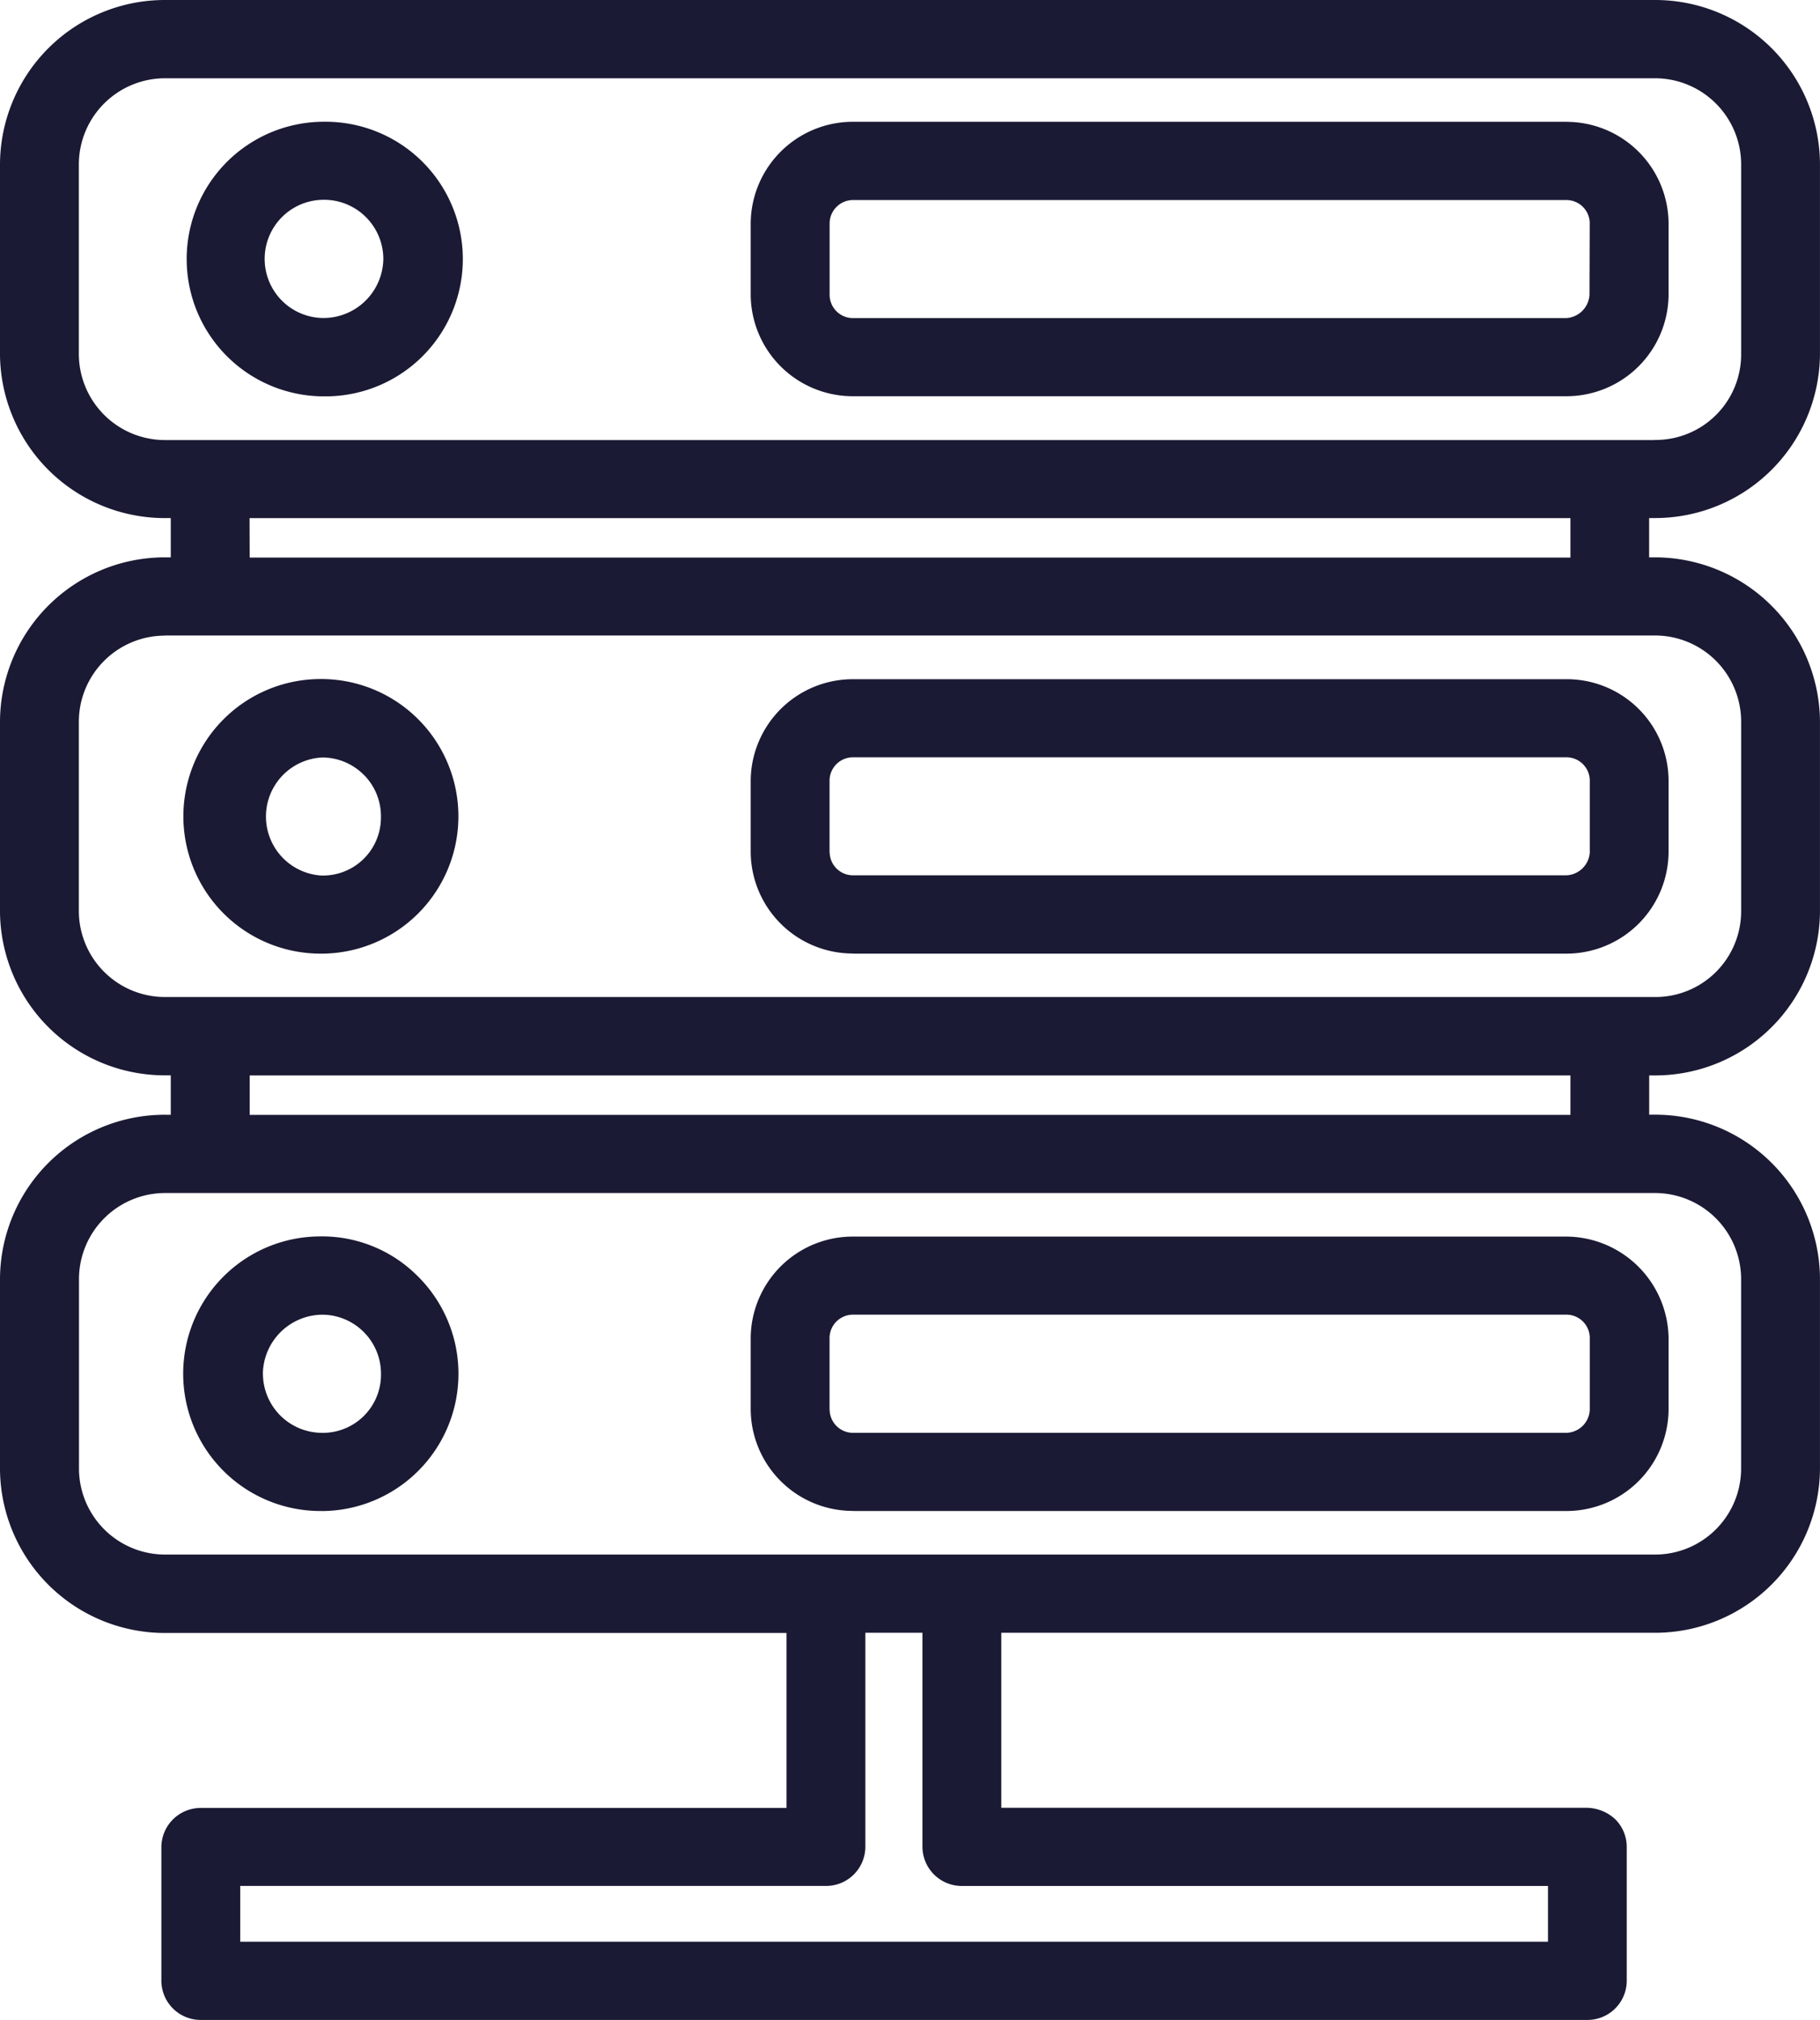 <svg xmlns="http://www.w3.org/2000/svg" width="57.701" height="64"><defs><clipPath id="a"><path transform="translate(0 -.001)" fill="none" d="M0 0H57.701V64H0z"/></clipPath></defs><g clip-path="url(#a)" fill="#1a1a34"><path d="M52.449 16.414h.034a5.227 5.227 0 0 0 5.217-5.176V5.171A5.224 5.224 0 0 0 52.488 0H5.221A5.226 5.226 0 0 0 0 5.176v6.068a5.225 5.225 0 0 0 5.214 5.171h.2v1.244h-.2A5.227 5.227 0 0 0 0 22.835V28.9a5.225 5.225 0 0 0 5.214 5.171h.2v1.249h-.156A5.224 5.224 0 0 0 0 40.5v6.068a5.225 5.225 0 0 0 5.215 5.171h19.72v5.544H6.36a1.248 1.248 0 0 0-1.244 1.238v4.248A1.246 1.246 0 0 0 6.355 64h43.976a1.244 1.244 0 0 0 1.243-1.238v-4.249a1.235 1.235 0 0 0-.371-.878 1.362 1.362 0 0 0-.879-.357H31.745v-5.545h20.738a5.227 5.227 0 0 0 5.217-5.175v-6.064a5.224 5.224 0 0 0-5.214-5.176h-.2v-1.244h.2A5.227 5.227 0 0 0 57.7 28.9v-6.07a5.239 5.239 0 0 0-5.25-5.171h-.166v-1.245zM30.486 59.755h18.591v1.766H7.616v-1.767h18.576a1.243 1.243 0 0 0 1.243-1.238v-6.783h1.81v6.789a1.246 1.246 0 0 0 1.241 1.233M5.235 37.8h47.237a2.732 2.732 0 0 1 2.728 2.7v6.055a2.729 2.729 0 0 1-2.75 2.7H5.232a2.731 2.731 0 0 1-2.728-2.7V40.5a2.732 2.732 0 0 1 2.731-2.7m2.681-3.725h41.873v1.249H7.916zm-2.681-13.94h47.237a2.732 2.732 0 0 1 2.729 2.7v6.055a2.719 2.719 0 0 1-2.75 2.7H5.232A2.731 2.731 0 0 1 2.5 28.9v-6.061a2.732 2.732 0 0 1 2.731-2.7m2.681-3.722h41.877v1.249H7.916zm44.535-2.474H5.227a2.732 2.732 0 0 1-2.727-2.7V5.18a2.733 2.733 0 0 1 2.731-2.7h47.241a2.732 2.732 0 0 1 2.729 2.7v6.059a2.71 2.71 0 0 1-2.75 2.7"/><path d="M27.035 47.875h22.634a3.239 3.239 0 0 0 3.231-3.207V42.38a3.261 3.261 0 0 0-3.25-3.2h-22.6a3.236 3.236 0 0 0-3.25 3.204v2.288a3.238 3.238 0 0 0 3.232 3.2m-.732-3.204v-2.281a.743.743 0 0 1 .744-.733H49.66a.741.741 0 0 1 .742.73v2.28a.762.762 0 0 1-.75.734H27.044a.741.741 0 0 1-.741-.73m-16.086 3.208h.034a4.349 4.349 0 0 0 2.957-7.476 4.276 4.276 0 0 0-3.1-1.225 4.349 4.349 0 0 0 .1 8.7m-1.874-4.344a1.9 1.9 0 0 1 1.893-1.876h.01a1.871 1.871 0 0 1 1.842 1.9 1.843 1.843 0 0 1-1.9 1.843 1.878 1.878 0 0 1-1.843-1.869m18.699-13.314h22.634a3.239 3.239 0 0 0 3.231-3.207V24.72a3.225 3.225 0 0 0-3.25-3.2H27.035a3.238 3.238 0 0 0-3.235 3.204v2.287a3.237 3.237 0 0 0 3.232 3.2m-.732-3.204v-2.28a.743.743 0 0 1 .744-.733H49.66a.741.741 0 0 1 .742.73V27a.774.774 0 0 1-.75.734H27.044a.741.741 0 0 1-.741-.73m-16.087 3.211h.035a4.349 4.349 0 0 0-.137-8.7 4.348 4.348 0 0 0 .1 8.7m1.336-5.651a1.859 1.859 0 0 1 .527 1.333 1.837 1.837 0 0 1-1.9 1.843 1.873 1.873 0 0 1 .05-3.74h.011a1.86 1.86 0 0 1 1.314.569m38.12-20.71H27.035A3.239 3.239 0 0 0 23.8 7.066v2.288a3.236 3.236 0 0 0 3.228 3.2H49.67a3.238 3.238 0 0 0 3.23-3.205V7.061a3.237 3.237 0 0 0-3.229-3.2m.729 3.206l-.007 2.278a.784.784 0 0 1-.75.734h-22.6a.741.741 0 0 1-.741-.73V7.071a.744.744 0 0 1 .745-.733H49.66a.741.741 0 0 1 .741.729M10.269 3.858h-.034a4.349 4.349 0 0 0 .067 8.7h.071a4.349 4.349 0 0 0-.1-8.7m1.88 4.342a1.9 1.9 0 0 1-1.893 1.876h-.011a1.873 1.873 0 0 1 .03-3.746h.03a1.88 1.88 0 0 1 1.844 1.87"/></g></svg>